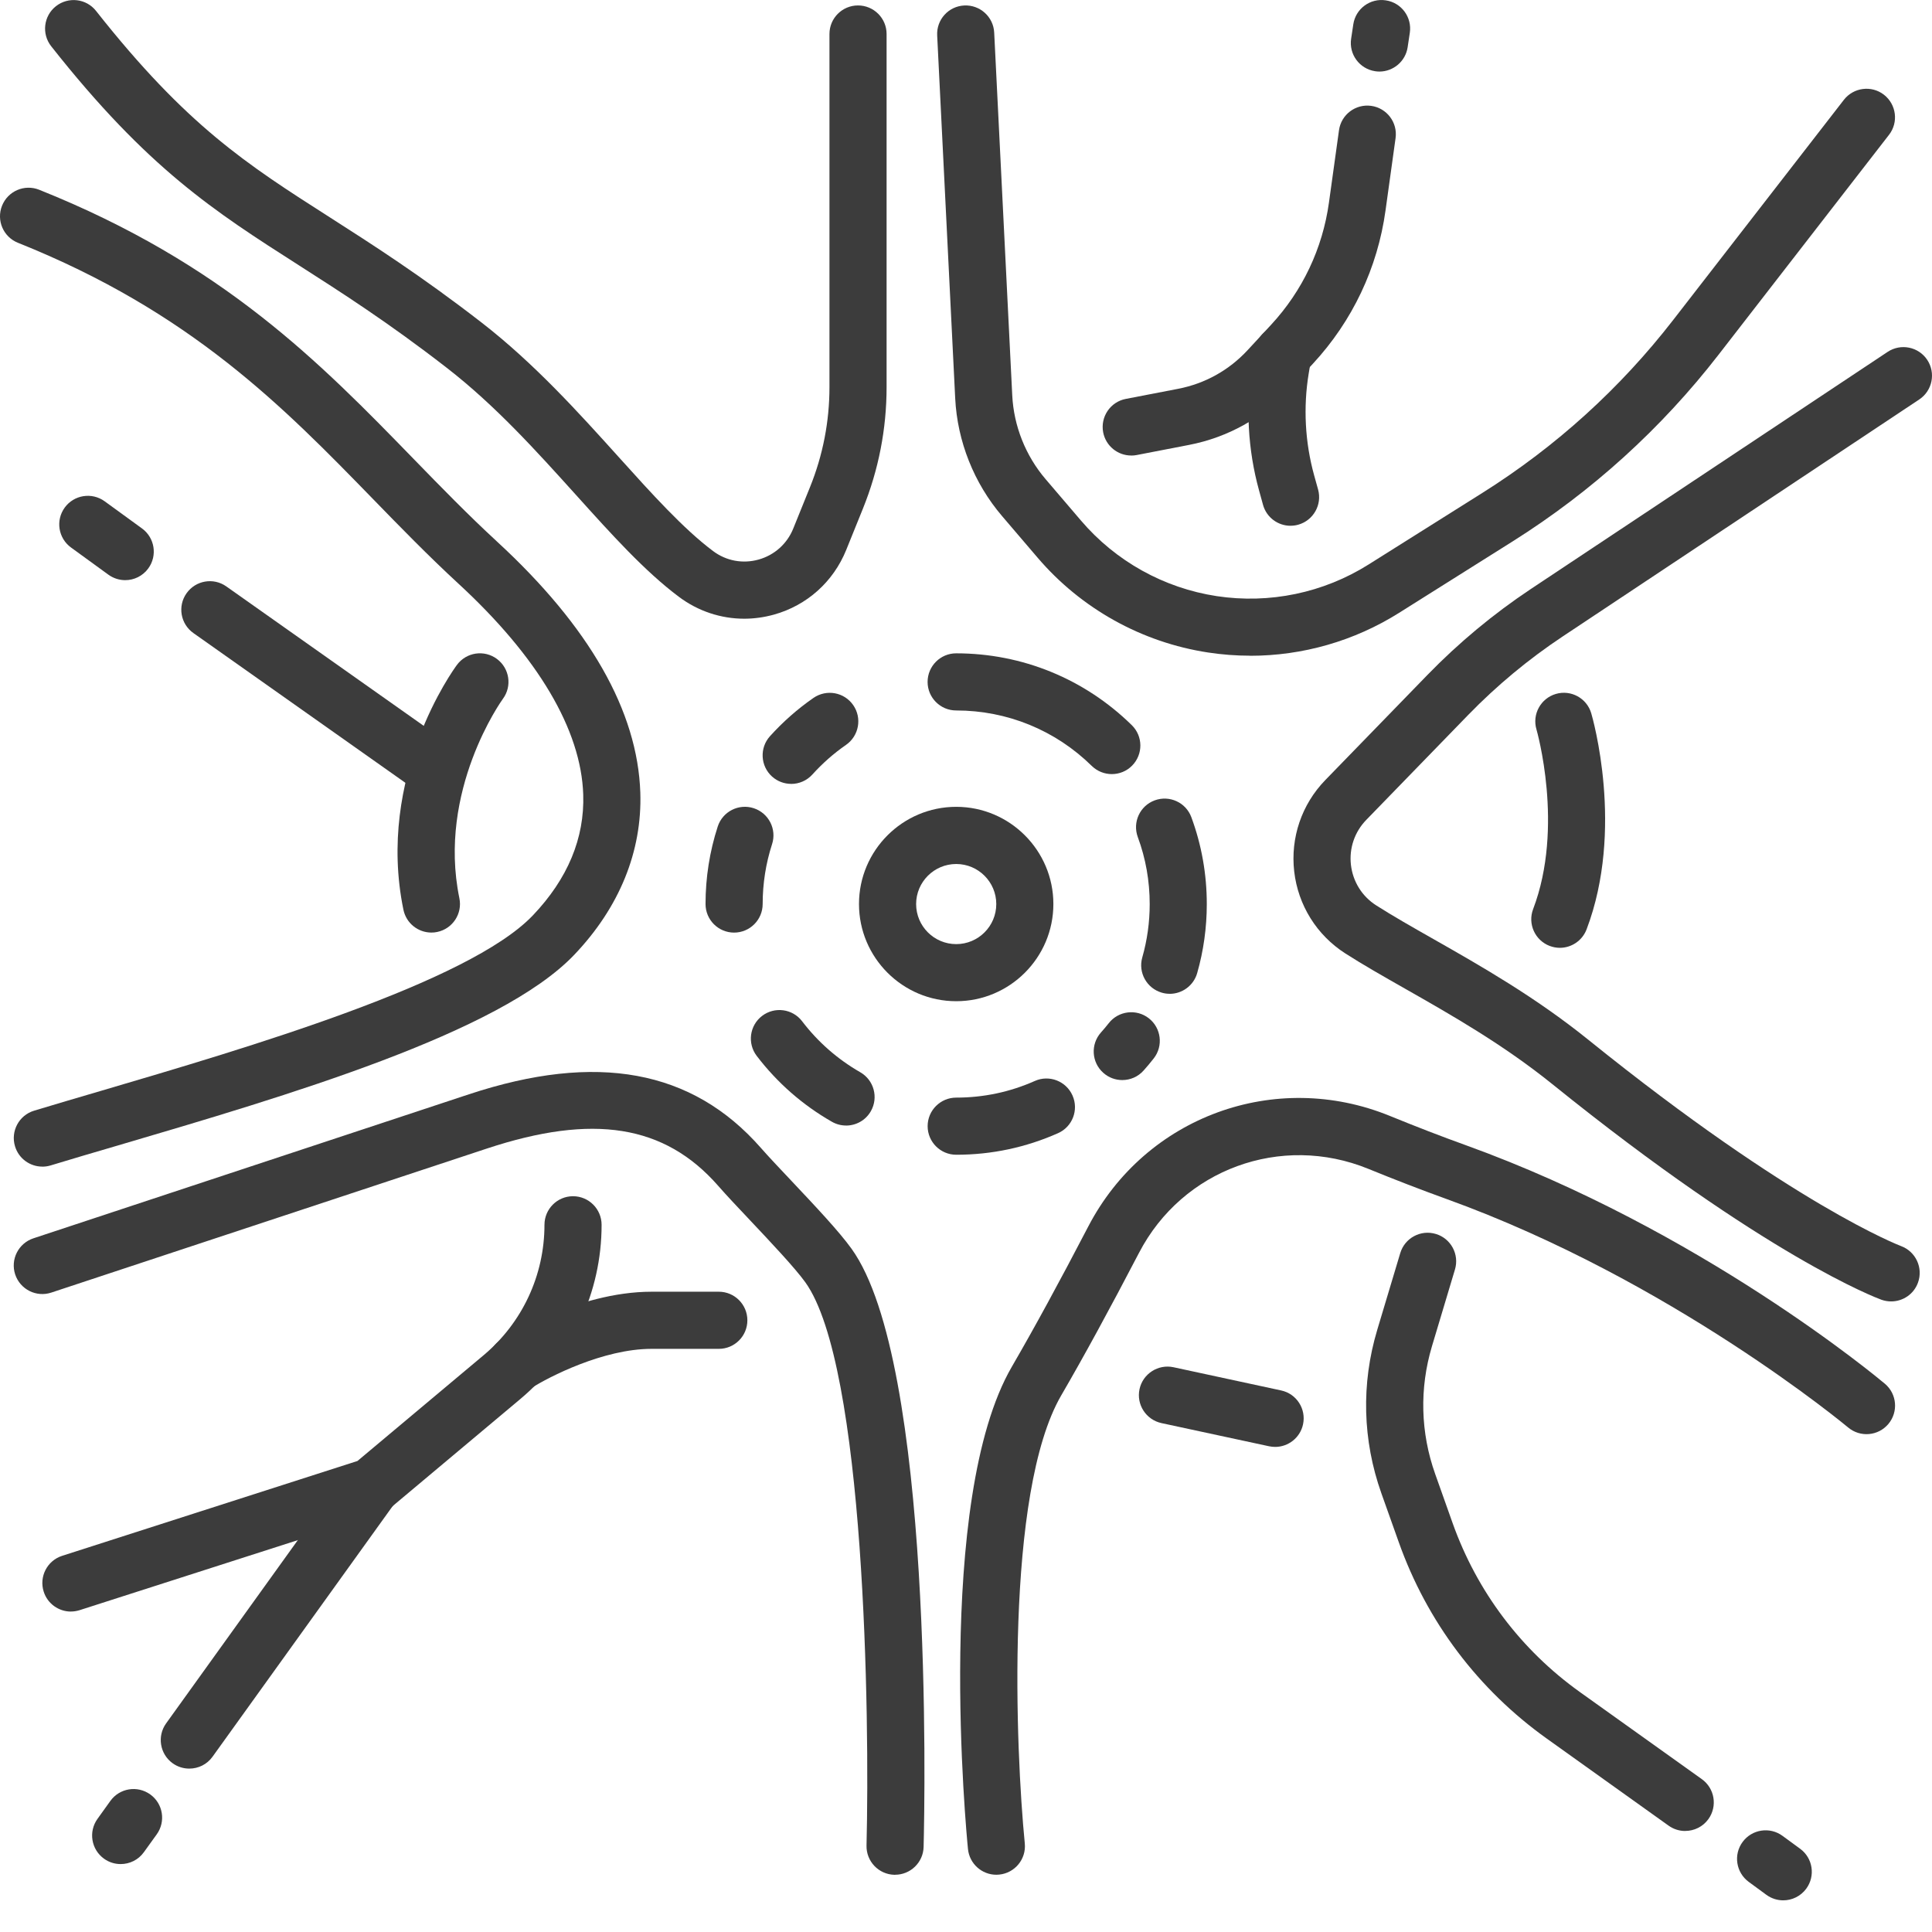 <svg xmlns="http://www.w3.org/2000/svg" width="49" height="49" viewBox="0 0 49 49" fill="none"><path d="M24.252 25.393C22.892 25.393 21.786 24.288 21.786 22.928C21.786 21.569 22.892 20.463 24.252 20.463C25.61 20.463 26.716 21.569 26.716 22.928C26.716 24.288 25.61 25.393 24.252 25.393ZM24.252 21.913C23.691 21.913 23.235 22.369 23.235 22.929C23.235 23.49 23.691 23.945 24.252 23.945C24.812 23.945 25.268 23.49 25.268 22.929C25.268 22.369 24.812 21.913 24.252 21.913Z" fill="#3C3C3C"></path><path d="M20.066 19.881C19.893 19.881 19.719 19.819 19.581 19.695C19.284 19.427 19.261 18.968 19.528 18.672C19.857 18.308 20.227 17.981 20.631 17.701C20.961 17.473 21.412 17.554 21.64 17.884C21.868 18.212 21.785 18.664 21.457 18.892C21.145 19.108 20.859 19.361 20.604 19.643C20.461 19.801 20.264 19.882 20.066 19.882V19.881Z" fill="#3C3C3C"></path><path d="M18.618 23.653C18.218 23.653 17.894 23.328 17.894 22.928C17.894 22.258 17.998 21.596 18.203 20.964C18.326 20.583 18.735 20.374 19.116 20.498C19.496 20.622 19.705 21.03 19.581 21.411C19.423 21.899 19.343 22.41 19.343 22.928C19.343 23.328 19.018 23.653 18.618 23.653Z" fill="#3C3C3C"></path><path d="M21.457 28.546C21.335 28.546 21.212 28.515 21.098 28.45C20.354 28.024 19.713 27.462 19.192 26.78C18.95 26.462 19.01 26.008 19.329 25.765C19.647 25.523 20.102 25.584 20.344 25.902C20.747 26.43 21.243 26.864 21.817 27.194C22.165 27.393 22.285 27.835 22.087 28.182C21.954 28.416 21.709 28.547 21.457 28.547V28.546Z" fill="#3C3C3C"></path><path d="M24.252 29.287C23.852 29.287 23.527 28.962 23.527 28.562C23.527 28.162 23.852 27.838 24.252 27.838C24.946 27.838 25.616 27.696 26.245 27.416C26.61 27.253 27.039 27.418 27.201 27.784C27.364 28.149 27.2 28.578 26.834 28.74C26.019 29.102 25.151 29.287 24.252 29.287Z" fill="#3C3C3C"></path><path d="M28.464 27.393C28.293 27.393 28.121 27.333 27.983 27.21C27.683 26.945 27.656 26.487 27.922 26.187C27.991 26.11 28.057 26.031 28.12 25.951C28.366 25.636 28.822 25.58 29.137 25.826C29.452 26.072 29.508 26.528 29.262 26.843C29.181 26.946 29.095 27.05 29.006 27.149C28.863 27.311 28.664 27.393 28.464 27.393Z" fill="#3C3C3C"></path><path d="M29.668 25.205C29.603 25.205 29.535 25.197 29.468 25.177C29.084 25.067 28.861 24.666 28.971 24.282C29.096 23.844 29.159 23.389 29.159 22.93C29.159 22.344 29.058 21.772 28.857 21.23C28.719 20.854 28.91 20.437 29.286 20.299C29.662 20.161 30.078 20.352 30.216 20.728C30.476 21.432 30.607 22.173 30.607 22.93C30.607 23.524 30.525 24.114 30.363 24.681C30.272 24.998 29.982 25.206 29.666 25.206L29.668 25.205Z" fill="#3C3C3C"></path><path d="M28.198 19.633C28.015 19.633 27.832 19.564 27.69 19.426C26.767 18.519 25.545 18.019 24.25 18.019C23.851 18.019 23.526 17.695 23.526 17.295C23.526 16.895 23.851 16.57 24.25 16.57C25.927 16.57 27.509 17.218 28.705 18.392C28.991 18.672 28.995 19.131 28.714 19.417C28.572 19.562 28.385 19.633 28.197 19.633H28.198Z" fill="#3C3C3C"></path><path d="M18.876 15.692C18.285 15.692 17.706 15.502 17.219 15.137C16.353 14.489 15.509 13.553 14.614 12.559C13.605 11.44 12.562 10.282 11.325 9.324C9.847 8.177 8.642 7.408 7.581 6.729C5.441 5.362 3.751 4.282 1.299 1.174C1.051 0.86 1.105 0.404 1.419 0.157C1.733 -0.09 2.189 -0.037 2.436 0.277C4.737 3.193 6.256 4.165 8.36 5.509C9.448 6.205 10.681 6.993 12.212 8.179C13.55 9.216 14.687 10.477 15.69 11.59C16.535 12.528 17.334 13.413 18.085 13.976C18.418 14.226 18.838 14.304 19.239 14.192C19.641 14.08 19.962 13.793 20.118 13.407L20.543 12.356C20.871 11.545 21.037 10.691 21.037 9.816V0.862C21.037 0.462 21.361 0.138 21.761 0.138C22.161 0.138 22.486 0.462 22.486 0.862V9.816C22.486 10.878 22.284 11.914 21.886 12.899L21.461 13.95C21.134 14.756 20.467 15.354 19.629 15.588C19.379 15.657 19.125 15.692 18.875 15.692H18.876Z" fill="#3C3C3C"></path><path d="M1.073 29.588C0.762 29.588 0.475 29.386 0.381 29.073C0.265 28.691 0.481 28.286 0.863 28.17C1.385 28.012 1.959 27.843 2.566 27.665C6.278 26.573 11.889 24.922 13.515 23.216C14.399 22.288 14.828 21.258 14.792 20.15C14.739 18.51 13.644 16.66 11.626 14.802C10.865 14.1 10.145 13.361 9.45 12.646C7.184 10.319 4.841 7.912 0.456 6.158C0.084 6.01 -0.097 5.588 0.052 5.217C0.201 4.845 0.622 4.664 0.994 4.813C5.665 6.681 8.118 9.2 10.488 11.637C11.201 12.37 11.875 13.062 12.607 13.737C14.951 15.895 16.172 18.037 16.24 20.104C16.288 21.593 15.709 23.016 14.564 24.216C12.67 26.204 7.295 27.785 2.975 29.056C2.37 29.233 1.799 29.401 1.284 29.558C1.214 29.579 1.143 29.589 1.073 29.589V29.588Z" fill="#3C3C3C"></path><path d="M22.701 47.549C22.695 47.549 22.689 47.549 22.683 47.549C22.283 47.539 21.967 47.206 21.977 46.806C22.059 43.546 21.94 34.624 20.423 32.519C20.16 32.155 19.556 31.514 19.024 30.95C18.714 30.622 18.421 30.312 18.211 30.071C16.856 28.528 15.048 28.238 12.348 29.13L1.301 32.783C0.921 32.909 0.512 32.703 0.385 32.323C0.26 31.943 0.466 31.534 0.846 31.407L11.893 27.754C15.133 26.683 17.556 27.128 19.299 29.115C19.493 29.336 19.777 29.637 20.078 29.955C20.668 30.581 21.279 31.228 21.597 31.671C23.673 34.551 23.456 45.592 23.425 46.842C23.415 47.236 23.092 47.548 22.701 47.548V47.549Z" fill="#3C3C3C"></path><path d="M25.27 47.548C24.902 47.548 24.587 47.269 24.55 46.895C24.514 46.535 23.697 38.045 25.664 34.661C26.217 33.709 26.87 32.512 27.603 31.103C29.054 28.318 32.342 27.114 35.252 28.303C35.913 28.573 36.559 28.823 37.176 29.045C43.129 31.194 47.616 34.936 47.805 35.095C48.111 35.352 48.151 35.809 47.893 36.116C47.635 36.422 47.178 36.461 46.872 36.203C46.828 36.167 42.385 32.466 36.683 30.408C36.049 30.179 35.383 29.922 34.705 29.645C32.492 28.741 29.991 29.655 28.889 31.773C28.145 33.201 27.482 34.417 26.916 35.389C25.479 37.863 25.761 44.43 25.991 46.752C26.031 47.15 25.74 47.505 25.342 47.544C25.318 47.546 25.294 47.548 25.27 47.548Z" fill="#3C3C3C"></path><path d="M47.963 33.007C47.881 33.007 47.798 32.993 47.716 32.964C47.599 32.921 44.797 31.875 39.373 27.498C38.118 26.486 36.799 25.737 35.635 25.075C35.086 24.763 34.569 24.469 34.12 24.181C33.395 23.716 32.923 22.959 32.824 22.103C32.726 21.247 33.013 20.402 33.613 19.784L36.203 17.118C36.996 16.302 37.879 15.568 38.826 14.938L47.874 8.925C48.208 8.703 48.658 8.794 48.879 9.127C49.1 9.46 49.01 9.909 48.677 10.131L39.629 16.145C38.767 16.718 37.964 17.385 37.242 18.127L34.653 20.793C34.356 21.098 34.214 21.515 34.263 21.937C34.312 22.359 34.544 22.733 34.903 22.962C35.319 23.228 35.82 23.513 36.352 23.815C37.564 24.504 38.938 25.286 40.284 26.371C45.481 30.564 48.187 31.593 48.214 31.603C48.589 31.742 48.781 32.157 48.644 32.532C48.537 32.826 48.26 33.007 47.964 33.007H47.963Z" fill="#3C3C3C"></path><path d="M31.707 16.63C31.352 16.63 30.996 16.603 30.641 16.549C28.959 16.293 27.423 15.439 26.317 14.145L25.413 13.087C24.703 12.255 24.28 11.194 24.226 10.101L23.769 0.898C23.749 0.498 24.056 0.158 24.456 0.139C24.854 0.119 25.196 0.427 25.215 0.827L25.673 10.029C25.712 10.805 26.011 11.556 26.515 12.148L27.418 13.205C28.298 14.235 29.52 14.915 30.858 15.119C32.197 15.322 33.566 15.038 34.712 14.316L37.597 12.501C39.461 11.328 41.092 9.85 42.441 8.109L46.765 2.532C47.011 2.216 47.466 2.158 47.782 2.403C48.097 2.649 48.155 3.104 47.91 3.419L43.586 8.997C42.132 10.872 40.377 12.463 38.369 13.728L35.484 15.543C34.347 16.259 33.037 16.632 31.707 16.632L31.707 16.63Z" fill="#3C3C3C"></path><path d="M42.74 46.438C42.594 46.438 42.448 46.394 42.32 46.303L39.233 44.097C37.492 42.854 36.193 41.131 35.477 39.116L35.035 37.874C34.557 36.529 34.52 35.096 34.93 33.728C35.22 32.759 35.514 31.781 35.514 31.781C35.629 31.397 36.034 31.181 36.416 31.296C36.8 31.411 37.016 31.816 36.901 32.198C36.901 32.198 36.607 33.175 36.318 34.143C35.998 35.213 36.026 36.335 36.401 37.388L36.842 38.63C37.46 40.365 38.577 41.848 40.075 42.918L43.162 45.123C43.488 45.356 43.563 45.808 43.331 46.134C43.19 46.332 42.966 46.437 42.74 46.437V46.438Z" fill="#3C3C3C"></path><path d="M32.341 36.697C32.291 36.697 32.239 36.691 32.188 36.681L29.457 36.093C29.066 36.008 28.817 35.623 28.901 35.232C28.985 34.841 29.373 34.593 29.762 34.676L32.493 35.265C32.884 35.349 33.132 35.734 33.048 36.125C32.975 36.465 32.674 36.697 32.341 36.697Z" fill="#3C3C3C"></path><path d="M45.227 48.197C45.078 48.197 44.928 48.151 44.799 48.057L44.352 47.729C44.029 47.492 43.959 47.039 44.196 46.717C44.433 46.394 44.886 46.325 45.208 46.561L45.656 46.889C45.978 47.125 46.048 47.578 45.811 47.901C45.669 48.094 45.449 48.197 45.227 48.197Z" fill="#3C3C3C"></path><path d="M28.69 11.553C28.349 11.553 28.046 11.312 27.979 10.965C27.904 10.572 28.161 10.192 28.554 10.117C28.554 10.117 29.221 9.989 29.881 9.861C30.561 9.729 31.169 9.391 31.639 8.884L32.236 8.239C33.035 7.376 33.543 6.304 33.705 5.139L33.96 3.303C34.015 2.907 34.381 2.63 34.777 2.685C35.173 2.74 35.45 3.106 35.395 3.502L35.14 5.338C34.938 6.798 34.301 8.142 33.299 9.224L32.702 9.868C32.021 10.603 31.141 11.093 30.157 11.284C29.495 11.412 28.828 11.541 28.828 11.541C28.782 11.55 28.736 11.554 28.691 11.554L28.69 11.553Z" fill="#3C3C3C"></path><path d="M32.73 13.335C32.413 13.335 32.121 13.124 32.033 12.803L31.933 12.44C31.646 11.405 31.587 10.296 31.763 9.235L31.825 8.858C31.89 8.463 32.264 8.196 32.658 8.261C33.053 8.326 33.32 8.699 33.255 9.093L33.192 9.471C33.051 10.326 33.098 11.218 33.329 12.053L33.43 12.416C33.536 12.802 33.31 13.2 32.925 13.308C32.86 13.326 32.795 13.334 32.731 13.334L32.73 13.335Z" fill="#3C3C3C"></path><path d="M34.985 1.815C34.949 1.815 34.912 1.812 34.876 1.806C34.48 1.746 34.208 1.377 34.268 0.981L34.323 0.616C34.383 0.22 34.752 -0.052 35.148 0.009C35.544 0.068 35.816 0.437 35.756 0.833L35.701 1.199C35.647 1.557 35.337 1.815 34.985 1.815Z" fill="#3C3C3C"></path><path d="M1.798 40.873C1.492 40.873 1.207 40.677 1.109 40.37C0.986 39.989 1.197 39.58 1.577 39.459L9.066 37.054L12.265 34.372C13.246 33.549 13.809 32.344 13.809 31.064C13.809 30.664 14.133 30.339 14.533 30.339C14.933 30.339 15.258 30.664 15.258 31.064C15.258 32.773 14.506 34.384 13.196 35.483L9.889 38.256C9.818 38.316 9.735 38.362 9.645 38.39L2.021 40.837C1.947 40.86 1.873 40.872 1.799 40.872L1.798 40.873Z" fill="#3C3C3C"></path><path d="M4.801 44.856C4.654 44.856 4.506 44.812 4.378 44.72C4.054 44.486 3.98 44.034 4.213 43.709L8.835 37.278C9.069 36.953 9.522 36.879 9.847 37.112C10.171 37.346 10.245 37.798 10.012 38.124L5.39 44.555C5.249 44.752 5.027 44.856 4.801 44.856Z" fill="#3C3C3C"></path><path d="M3.06 47.277C2.913 47.277 2.765 47.233 2.638 47.141C2.313 46.907 2.239 46.455 2.473 46.13L2.799 45.676C3.033 45.35 3.485 45.277 3.811 45.511C4.135 45.744 4.209 46.196 3.976 46.522L3.649 46.976C3.508 47.173 3.286 47.277 3.06 47.277Z" fill="#3C3C3C"></path><path d="M3.175 14.714C3.027 14.714 2.878 14.668 2.75 14.576L1.801 13.886C1.478 13.651 1.406 13.198 1.641 12.874C1.877 12.55 2.329 12.479 2.653 12.713L3.602 13.403C3.925 13.638 3.997 14.091 3.762 14.415C3.62 14.61 3.4 14.714 3.176 14.714H3.175Z" fill="#3C3C3C"></path><path d="M10.982 20.186C10.838 20.186 10.692 20.143 10.565 20.054L4.905 16.056C4.578 15.825 4.5 15.373 4.731 15.047C4.962 14.72 5.414 14.642 5.74 14.873L11.401 18.871C11.727 19.102 11.806 19.554 11.575 19.88C11.434 20.08 11.21 20.186 10.982 20.186Z" fill="#3C3C3C"></path><path d="M13.095 35.314C12.856 35.314 12.623 35.196 12.485 34.98C12.269 34.643 12.368 34.195 12.704 33.979C12.782 33.93 14.63 32.761 16.525 32.761H18.231C18.631 32.761 18.955 33.086 18.955 33.486C18.955 33.886 18.631 34.21 18.231 34.21H16.525C15.3 34.21 13.915 34.925 13.484 35.2C13.364 35.278 13.228 35.314 13.094 35.314H13.095Z" fill="#3C3C3C"></path><path d="M39.561 24.039C39.475 24.039 39.389 24.023 39.303 23.991C38.93 23.849 38.741 23.43 38.884 23.056C39.678 20.971 38.975 18.523 38.968 18.499C38.855 18.116 39.076 17.713 39.459 17.6C39.843 17.487 40.245 17.707 40.358 18.091C40.393 18.209 41.203 21.036 40.239 23.572C40.128 23.861 39.853 24.039 39.561 24.039Z" fill="#3C3C3C"></path><path d="M10.941 23.652C10.605 23.652 10.303 23.417 10.232 23.074C9.533 19.683 11.505 16.976 11.59 16.862C11.829 16.54 12.283 16.474 12.603 16.712C12.924 16.951 12.992 17.403 12.754 17.725C12.724 17.766 11.088 20.051 11.651 22.781C11.732 23.173 11.48 23.556 11.088 23.637C11.039 23.648 10.989 23.652 10.941 23.652Z" fill="#3C3C3C"></path></svg>